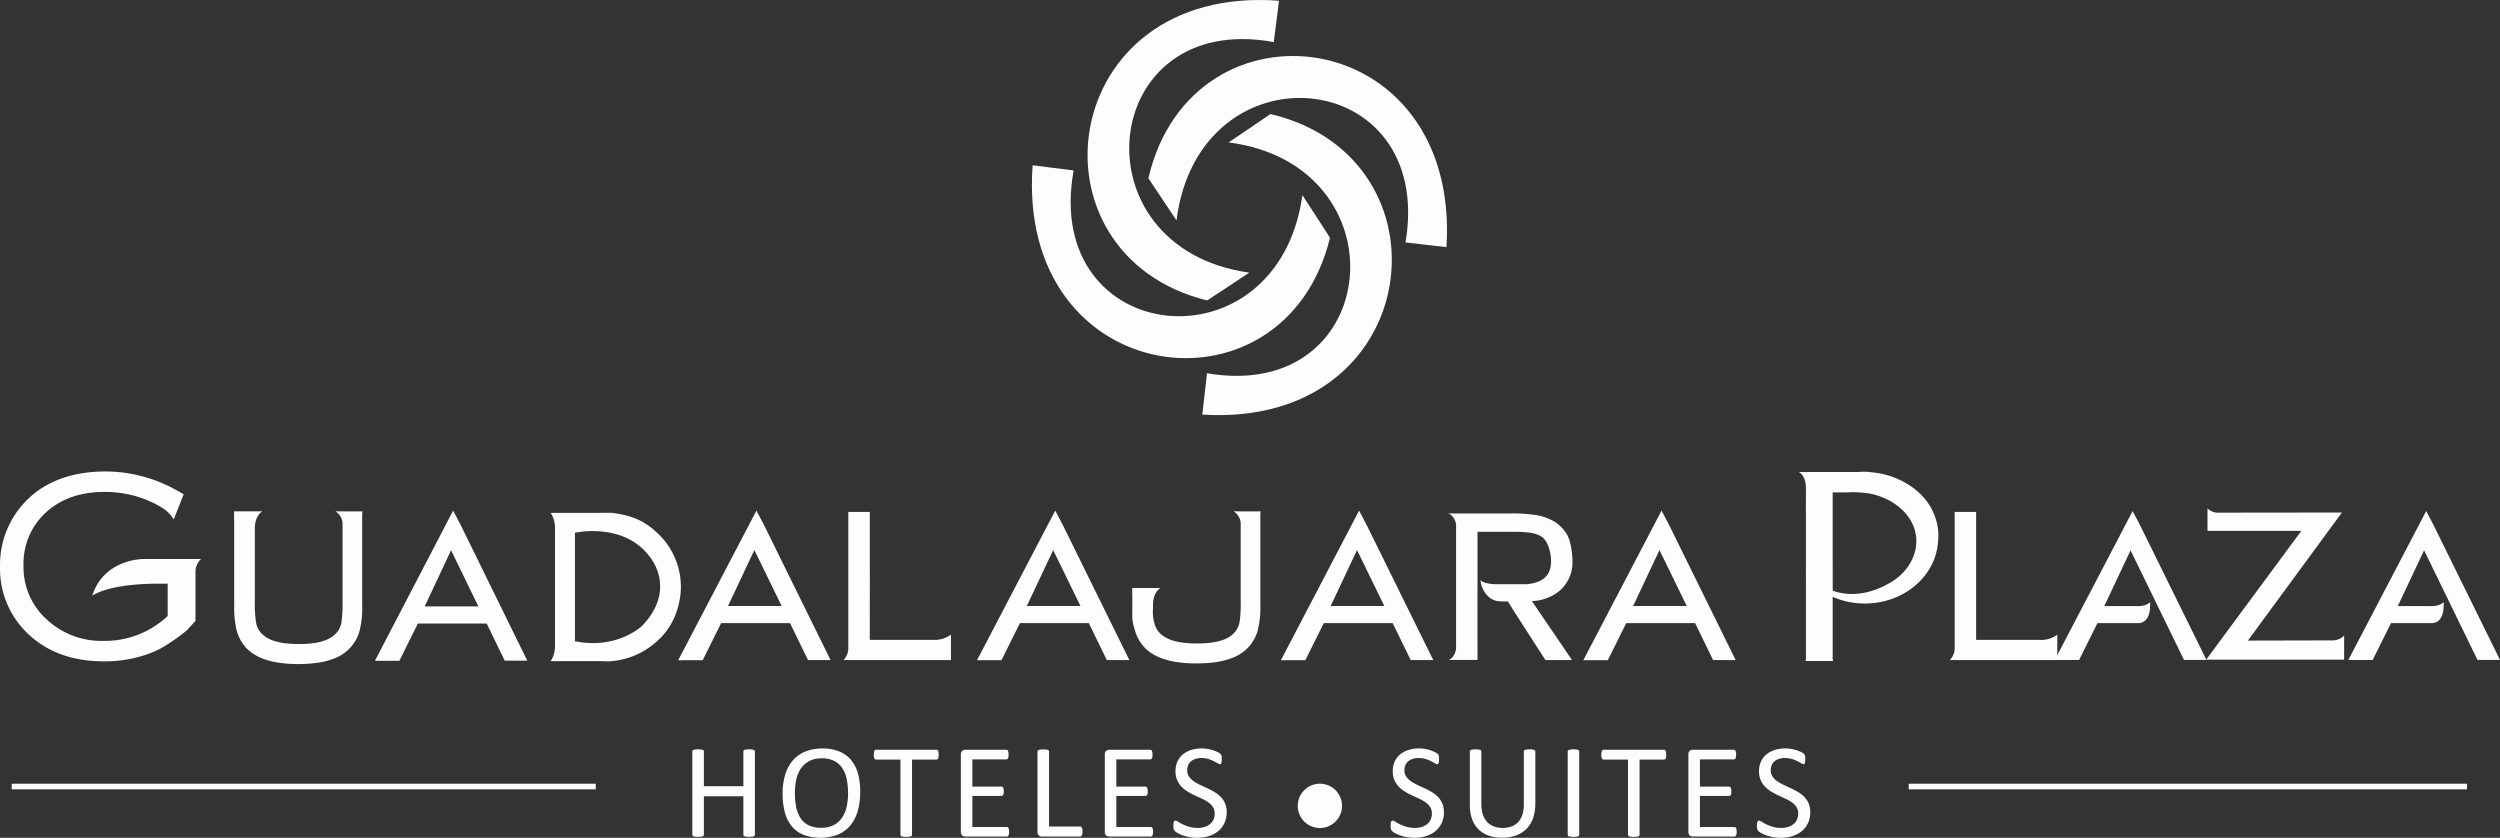 <svg xmlns="http://www.w3.org/2000/svg" width="711.188" height="238.33" viewBox="0 0 711.188 238.33">
  <rect x="0" y="0" width="711.188" height="238.33" fill="#333333" stroke="none"/>
  <g id="Logo_Corporativo_Hoteles_Guadalajara_Plaza" data-name="Logo Corporativo Hoteles Guadalajara Plaza" transform="translate(-1425.771 -1442.991)">
    <rect id="Rectangle_105" data-name="Rectangle 105" width="166.14" height="1.6" transform="translate(1429.1 1665.94)" fill="#fdfdfd"/>
    <rect id="Rectangle_106" data-name="Rectangle 106" width="158.83" height="1.6" transform="translate(1968.75 1665.94)" fill="#fdfdfd"/>
    <path id="Path_1147" data-name="Path 1147" d="M1719.53,1490.01c4.4.52,7.34.96,11.66,1.47-9.09,50.37,58.1,57.39,65.08,7.03,2.64,4.07,5.28,8.05,7.85,12.12-12.91,53.03-89.28,43.19-84.59-20.63Z" fill="#fdfdfd" fill-rule="evenodd"/>
    <path id="Path_1148" data-name="Path 1148" d="M1789.59,1443.19c-.45,4.44-.96,7.4-1.47,11.77-49.89-9.18-56.94,58.57-6.97,65.59-3.96,2.66-7.99,5.26-11.97,7.92-52.67-13.03-42.91-90,20.41-85.27Z" fill="#fdfdfd" fill-rule="evenodd"/>
    <path id="Path_1149" data-name="Path 1149" d="M1837.27,1513.29c-4.39-.44-7.25-.88-11.66-1.32,8.51-50.44-58.77-56.72-65.15-6.28-2.65-4-5.37-7.99-8-11.99,12.32-53.24,88.77-44.3,84.8,19.59Z" fill="#fdfdfd" fill-rule="evenodd"/>
    <path id="Path_1150" data-name="Path 1150" d="M1767.8,1560.94c.44-4.37.89-7.34,1.32-11.77,50.04,8.57,56.2-59.16,6.16-65.67,3.95-2.66,7.93-5.33,11.89-8.07,52.83,12.43,44.02,89.48-19.37,85.5Z" fill="#fdfdfd" fill-rule="evenodd"/>
    <path id="Path_1151" data-name="Path 1151" d="M2017.22,1630.75h-6.93l22.16-42.38,2.13,4.07,18.87,38.28h-6.39l-14.94-30.64-.26-.53-.25.53-7.03,14.91-.2.42h9.11a2.8,2.8,0,0,0,.38.02c.83,0,2.62-.14,3.54-1.18.07,1.26.04,3.59-1.08,4.95a3,3,0,0,1-2.43,1.06h-11.47l-.07.17-5.15,10.34h0Z" fill="#fdfdfd"/>
    <path id="Path_1152" data-name="Path 1152" d="M2100.73,1630.75h-6.93l22.16-42.38,2.13,4.07,18.87,38.28h-6.4l-14.94-30.64-.26-.53-.25.53-7.03,14.91-.19.42H2117a2.762,2.762,0,0,0,.38.02c.83,0,2.62-.14,3.54-1.18.07,1.26.04,3.59-1.08,4.95a3,3,0,0,1-2.43,1.06h-11.46l-.08.17-5.15,10.34h0Z" fill="#fdfdfd"/>
    <path id="Path_1153" data-name="Path 1153" d="M2092.62,1630.65h-39.25l26.74-36.18.35-.47h-26.71v-6.39a4.158,4.158,0,0,0,3.02,1.22h.19l35.03-.04-26.4,35.95-.35.48h.58s20.21-.05,23.19-.05a4.774,4.774,0,0,0,3.61-1.36v6.84h0Z" fill="#fdfdfd"/>
    <path id="Path_1154" data-name="Path 1154" d="M1561.93,1615.49h-15.34l.2-.41,7.05-15.03.25-.53.26.53,15,30.88h6.42l-18.94-38.58-2.15-4.11-22.25,42.73h6.96l5.17-10.43.08-.16h19.62Z" fill="#fdfdfd"/>
    <path id="Path_1155" data-name="Path 1155" d="M1648.22,1615.38h-15.35l.2-.41,7.05-14.97.26-.53.25.53,15.01,30.77h6.41l-18.94-38.43-2.15-4.1-22.25,42.56h6.96l5.17-10.39.08-.16h19.62Z" fill="#fdfdfd"/>
    <path id="Path_1156" data-name="Path 1156" d="M1733.22,1615.38h-15.35l.2-.41,7.06-14.97.24-.53.26.53,15.01,30.77h6.41l-18.94-38.43-2.15-4.1-22.25,42.56h6.96l5.17-10.39.08-.16h19.62Z" fill="#fdfdfd"/>
    <path id="Path_1157" data-name="Path 1157" d="M1819.66,1615.38h-15.35l.2-.41,7.05-14.97.25-.53.26.53,15.01,30.77h6.42l-18.95-38.43-2.15-4.1-22.24,42.56h6.95l5.17-10.39.08-.16h19.62Z" fill="#fdfdfd"/>
    <path id="Path_1158" data-name="Path 1158" d="M1905.7,1615.38h-15.35l.2-.41,7.05-14.97.25-.53.26.53,15,30.77h6.42l-18.94-38.43-2.15-4.1-22.25,42.56h6.96l5.17-10.39.08-.16h19.61Z" fill="#fdfdfd"/>
    <path id="Path_1159" data-name="Path 1159" d="M1696.28,1630.77h-30.56a4.937,4.937,0,0,0,1.38-3.61v-38.13c0-.14-.02-.28-.03-.41h6.16a2.635,2.635,0,0,0-.03.41v13.92l.02,4.86-.02,16.91v.29h18.05a7.562,7.562,0,0,0,5.05-1.5v7.26h0Z" fill="#fdfdfd"/>
    <path id="Path_1160" data-name="Path 1160" d="M2011.01,1630.77h-30.56a4.937,4.937,0,0,0,1.38-3.61v-38.13c0-.14-.02-.28-.03-.41h6.16a2.635,2.635,0,0,0-.03.41v35.99h18.05a7.5,7.5,0,0,0,5.04-1.5v7.26h0Z" fill="#fdfdfd"/>
    <path id="Path_1161" data-name="Path 1161" d="M1528.79,1588.47h0l-7.6-.01a4.312,4.312,0,0,1,2.03,3.38v22.43a38.228,38.228,0,0,1-.3,5.68,6.472,6.472,0,0,1-1.14,2.72c-1.77,2.34-5.14,3.53-11,3.53-5.39,0-8.7-1.02-10.62-3.02a5.816,5.816,0,0,1-1.5-2.83,31.869,31.869,0,0,1-.39-6.08v-20.96c0-3.82,2.16-4.85,2.16-4.85h-8.07v2.43l.03.01v24.4a28.694,28.694,0,0,0,.66,6.88,11.883,11.883,0,0,0,2.38,4.68c2.75,3.34,7.85,5.04,15.17,5.04,4.87,0,8.75-.73,11.53-2.16a11.674,11.674,0,0,0,5.84-6.94,25.816,25.816,0,0,0,.83-7.5v-26.03l.1-.79h-.11Z" fill="#fdfdfd"/>
    <path id="Path_1162" data-name="Path 1162" d="M1784.29,1588.47h0l-7.6-.01a4.279,4.279,0,0,1,2.03,3.37v22.34a36.324,36.324,0,0,1-.3,5.65,6.429,6.429,0,0,1-1.14,2.71c-1.77,2.33-5.14,3.51-10.99,3.51-5.39,0-8.7-1.02-10.63-3.01a5.787,5.787,0,0,1-1.5-2.82,10.484,10.484,0,0,1-.39-3.87v-1.25c.02-3.81,2.16-4.83,2.16-4.83h-8.07v2.41l.03.01v4.67a12.24,12.24,0,0,0,.66,4.68,11.8,11.8,0,0,0,2.39,4.67c2.74,3.32,7.84,5.02,15.17,5.02,4.87,0,8.75-.73,11.54-2.16a11.592,11.592,0,0,0,5.83-6.92,26.036,26.036,0,0,0,.83-7.47v-25.93l.09-.79h-.11Z" fill="#fdfdfd"/>
    <path id="Path_1163" data-name="Path 1163" d="M1861.52,1613.98a12.892,12.892,0,0,0,8.2-3.17,10.7,10.7,0,0,0,3.38-8.15c0-1.92-.42-5.67-1.56-7.6a10.608,10.608,0,0,0-3.6-3.69,14.237,14.237,0,0,0-4.97-1.81,44,44,0,0,0-7.56-.51h-17.7c2,.67,2.28,3.15,2.28,3.15v35.38c-.51,2.81-2.14,3.15-2.14,3.15h8.26a2.1,2.1,0,0,1-.02-.36l-.02-15.93v-3.76h.02v-3.39h0v-13.01h9.65a38.242,38.242,0,0,1,5.37.26,9,9,0,0,1,2.99.98c1.89,1.04,2.91,4.44,2.91,7.1s-.93,4.35-2.82,5.44a8.534,8.534,0,0,1-2.9.95,3.519,3.519,0,0,1-.74.11l-.53.07h-9.12c-1.3-.09-3.22-.35-3.93-1.15-.07,1.27,1.36,6.03,5.8,6.03h1.94l1.82,2.91,8.75,13.59.12.2h7.58l-.12-.18-11.33-16.64Z" fill="#fdfdfd"/>
    <path id="Path_1164" data-name="Path 1164" d="M1455.23,1631.12c-8.54,0-15.59-2.47-20.94-7.32a25.437,25.437,0,0,1-8.51-19.63,25.959,25.959,0,0,1,5.34-16.29c5.49-7.15,13.84-10.77,24.8-10.77a41.3,41.3,0,0,1,19.79,5.19l.32.16.31.17,1.68.98-2.84,7.16a9.513,9.513,0,0,0-2.97-3.12,22.964,22.964,0,0,0-2.64-1.5,31.187,31.187,0,0,0-14.08-3.22c-6.8,0-12.37,1.94-16.59,5.78a19.681,19.681,0,0,0-6.44,15.18,20.029,20.029,0,0,0,6.7,15.41,22.826,22.826,0,0,0,16.04,6.01,26,26,0,0,0,16.47-5.54,17.624,17.624,0,0,0,1.7-1.46l.1-.11v-9.17h-3.14c-11.56.1-16.48,2.24-18.31,3.42,3.26-10.33,14.12-10.44,14.6-10.44h16.34a5.188,5.188,0,0,0-1.58,3.99v13.61l-2.31,2.56-1.49,1.23-.28.19-.27.2a51.626,51.626,0,0,1-4.63,3.15,27.939,27.939,0,0,1-4.95,2.25,37.128,37.128,0,0,1-12.21,1.94h0Z" fill="#fdfdfd"/>
    <path id="Path_1165" data-name="Path 1165" d="M1613.32,1595.15c-3.64-3.58-6.95-5.43-13.49-6.27,0,0-2.41-.04-2.98,0h-14.42a8,8,0,0,1,1.23,4.33v33.52a7.945,7.945,0,0,1-1.23,4.34h14.42c.58.03,1.12.06,1.67.06h.51c.16,0,.3-.03.45-.04l.35-.03a21.9,21.9,0,0,0,13.49-6.27c6.37-6,6.14-14.68,6.14-14.68a20.865,20.865,0,0,0-6.14-14.97Zm-4.92,25.91s-7.04,6.78-19.07,4.35v-30.87s14.1-3.17,21.43,7.05c0,0,7.66,9.06-2.36,19.47Z" fill="#fdfdfd"/>
    <path id="Path_1166" data-name="Path 1166" d="M1971.56,1583.05a21.049,21.049,0,0,0-5.73-3.7c-.47-.22-.95-.42-1.44-.61a.075.075,0,0,1-.04-.02c-.53-.2-1.07-.37-1.62-.53-.2-.06-.41-.11-.62-.17-.42-.11-.84-.21-1.27-.29-.24-.05-.49-.1-.73-.14-.51-.09-1.02-.16-1.54-.21-.1,0-.2-.02-.3-.03-.3-.03-.59-.07-.9-.09-.28-.02-.56-.05-.84-.06-.76-.02-1.52.01-2.26.06H1937.5c2.12,1.2,2.02,4.48,2.02,4.6v2.94s-.01.02-.02.02v3.66l.02-.02v16.84l-.02-.02v1.84a.145.145,0,0,0,.02.03v23.17a3.225,3.225,0,0,1-.08.59l-.03.11h7.82l-.03-.16a2.256,2.256,0,0,1-.08-.54V1612.8l.11.03a22.769,22.769,0,0,0,9.03,1.85c8.82,0,16.34-4.89,19.41-11.8l.12-.3a16.763,16.763,0,0,0,1.3-5.5.585.585,0,0,1,.02-.14s.08-1.42.09-1.69v-.06a16.693,16.693,0,0,0-5.63-12.12Zm-8.54,25.95c-2.95,1.69-9.2,4.41-15.88,2.03v-.46h-.01v-5.04l-.01-4.9v-13.26h0v-4.31h4.67c.3-.02.6-.05.91-.06a36.878,36.878,0,0,1,4.73.35c7.72,1.45,13.49,6.95,13.49,13.53,0,4.96-3.09,9.52-7.88,12.12Z" fill="#fdfdfd"/>
    <path id="Path_1167" data-name="Path 1167" d="M1640.52,1680.45a.5.5,0,0,1-.08.27.462.462,0,0,1-.27.18,2.479,2.479,0,0,1-.51.11,6.182,6.182,0,0,1-1.57,0,3.483,3.483,0,0,1-.5-.11.462.462,0,0,1-.27-.18.5.5,0,0,1-.08-.27v-10.94h-11.23v10.94a.5.5,0,0,1-.08.27.462.462,0,0,1-.27.18,2.472,2.472,0,0,1-.51.11,5.624,5.624,0,0,1-.79.05,5.445,5.445,0,0,1-.78-.05,2.9,2.9,0,0,1-.51-.11.462.462,0,0,1-.27-.18.5.5,0,0,1-.08-.27v-23.68a.5.5,0,0,1,.08-.27.462.462,0,0,1,.27-.18,3.353,3.353,0,0,1,.51-.11,6.178,6.178,0,0,1,1.57,0,3.384,3.384,0,0,1,.51.11.462.462,0,0,1,.27.18.5.5,0,0,1,.08.27v9.88h11.23v-9.88a.5.5,0,0,1,.08-.27.462.462,0,0,1,.27-.18,3.24,3.24,0,0,1,.5-.11,5.566,5.566,0,0,1,.8-.05,5.4,5.4,0,0,1,.77.05,3.368,3.368,0,0,1,.51.11.462.462,0,0,1,.27.18.5.5,0,0,1,.08.27Z" fill="#fdfdfd"/>
    <path id="Path_1168" data-name="Path 1168" d="M1670.48,1668.33a19.191,19.191,0,0,1-.71,5.4,11.178,11.178,0,0,1-2.11,4.09,9.182,9.182,0,0,1-3.52,2.59,14.1,14.1,0,0,1-9.75.08,8.576,8.576,0,0,1-3.36-2.41,10.31,10.31,0,0,1-1.97-3.93,20.382,20.382,0,0,1-.65-5.4,18.181,18.181,0,0,1,.71-5.3,11.008,11.008,0,0,1,2.12-4.05,9.349,9.349,0,0,1,3.53-2.57,12.544,12.544,0,0,1,4.94-.91,12.316,12.316,0,0,1,4.75.82,8.743,8.743,0,0,1,3.37,2.39,10.171,10.171,0,0,1,2,3.89,19.38,19.38,0,0,1,.66,5.31Zm-3.47.23a19.136,19.136,0,0,0-.37-3.9,9.044,9.044,0,0,0-1.24-3.13,6.075,6.075,0,0,0-2.31-2.07,7.742,7.742,0,0,0-3.58-.74,7.347,7.347,0,0,0-3.58.8,6.7,6.7,0,0,0-2.35,2.13,8.928,8.928,0,0,0-1.29,3.12,17.528,17.528,0,0,0-.39,3.75,20.72,20.72,0,0,0,.36,4,9.027,9.027,0,0,0,1.22,3.16,5.873,5.873,0,0,0,2.3,2.06,7.894,7.894,0,0,0,3.61.73,7.484,7.484,0,0,0,3.62-.8,6.456,6.456,0,0,0,2.36-2.16,9.21,9.21,0,0,0,1.28-3.16,18.453,18.453,0,0,0,.38-3.79Z" fill="#fdfdfd"/>
    <path id="Path_1169" data-name="Path 1169" d="M1692.81,1657.69a3.926,3.926,0,0,1-.04.63,1.736,1.736,0,0,1-.12.43.63.63,0,0,1-.21.24.511.511,0,0,1-.28.08h-6.94v21.39a.5.5,0,0,1-.08.27.463.463,0,0,1-.27.18,2.485,2.485,0,0,1-.51.11,5.589,5.589,0,0,1-.79.05,5.429,5.429,0,0,1-.78-.05,2.89,2.89,0,0,1-.51-.11.462.462,0,0,1-.27-.18.5.5,0,0,1-.08-.27v-21.39h-6.94a.566.566,0,0,1-.28-.08.539.539,0,0,1-.2-.24,1.729,1.729,0,0,1-.12-.43,3.823,3.823,0,0,1-.05-.63,4.071,4.071,0,0,1,.05-.64,2.079,2.079,0,0,1,.12-.45.571.571,0,0,1,.2-.25.509.509,0,0,1,.28-.08h17.16a.567.567,0,0,1,.28.08.6.6,0,0,1,.21.25,1.215,1.215,0,0,1,.12.45,4.054,4.054,0,0,1,.04.64Z" fill="#fdfdfd"/>
    <path id="Path_1170" data-name="Path 1170" d="M1712.84,1679.6a3.513,3.513,0,0,1-.04.6,1.546,1.546,0,0,1-.13.43.685.685,0,0,1-.22.25.511.511,0,0,1-.28.08h-11.84a1.344,1.344,0,0,1-.83-.3,1.227,1.227,0,0,1-.39-1.04v-22a1.227,1.227,0,0,1,.39-1.04,1.347,1.347,0,0,1,.83-.3h11.71a.571.571,0,0,1,.28.08.519.519,0,0,1,.2.25,1.865,1.865,0,0,1,.12.43,3.772,3.772,0,0,1,.05.64,3.431,3.431,0,0,1-.05.6,1.772,1.772,0,0,1-.12.42.54.54,0,0,1-.2.24.513.513,0,0,1-.28.08h-9.65v7.74h8.28a.489.489,0,0,1,.28.09.827.827,0,0,1,.21.24,1.047,1.047,0,0,1,.12.42,3.913,3.913,0,0,1,.04.63,3.35,3.35,0,0,1-.04.59,1.46,1.46,0,0,1-.12.4.636.636,0,0,1-.21.22.531.531,0,0,1-.28.07h-8.28v8.83h9.78a.566.566,0,0,1,.28.08.647.647,0,0,1,.22.24,1.152,1.152,0,0,1,.13.42,3.805,3.805,0,0,1,.04.64Z" fill="#fdfdfd"/>
    <path id="Path_1171" data-name="Path 1171" d="M1733.71,1679.52a3.793,3.793,0,0,1-.04.64,2.131,2.131,0,0,1-.12.44.75.75,0,0,1-.21.27.487.487,0,0,1-.3.09h-10.91a1.345,1.345,0,0,1-.83-.3,1.227,1.227,0,0,1-.39-1.04v-22.84a.5.5,0,0,1,.08-.27.463.463,0,0,1,.27-.18,3.383,3.383,0,0,1,.51-.11,6.184,6.184,0,0,1,1.57,0,3.384,3.384,0,0,1,.51.11.462.462,0,0,1,.27.18.5.5,0,0,1,.08.27v21.34h8.85a.531.531,0,0,1,.3.09.753.753,0,0,1,.21.25,1.159,1.159,0,0,1,.12.43,4.035,4.035,0,0,1,.04.65Z" fill="#fdfdfd"/>
    <path id="Path_1172" data-name="Path 1172" d="M1753.79,1679.6a3.549,3.549,0,0,1-.04.6,1.554,1.554,0,0,1-.13.43.685.685,0,0,1-.22.25.511.511,0,0,1-.28.08h-11.84a1.345,1.345,0,0,1-.83-.3,1.227,1.227,0,0,1-.39-1.04v-22a1.227,1.227,0,0,1,.39-1.04,1.348,1.348,0,0,1,.83-.3h11.71a.571.571,0,0,1,.28.08.519.519,0,0,1,.2.25,1.865,1.865,0,0,1,.12.43,3.76,3.76,0,0,1,.05.64,3.433,3.433,0,0,1-.05.6,1.774,1.774,0,0,1-.12.42.54.54,0,0,1-.2.24.512.512,0,0,1-.28.08h-9.65v7.74h8.28a.489.489,0,0,1,.28.09.826.826,0,0,1,.21.24,1.049,1.049,0,0,1,.12.42,3.913,3.913,0,0,1,.04.63,3.35,3.35,0,0,1-.04.59,1.46,1.46,0,0,1-.12.4.637.637,0,0,1-.21.22.531.531,0,0,1-.28.07h-8.28v8.83h9.78a.565.565,0,0,1,.28.08.648.648,0,0,1,.22.24,1.155,1.155,0,0,1,.13.42,3.805,3.805,0,0,1,.04.64Z" fill="#fdfdfd"/>
    <path id="Path_1173" data-name="Path 1173" d="M1774.74,1674.03a7.083,7.083,0,0,1-.64,3.09,6.794,6.794,0,0,1-1.77,2.3,7.775,7.775,0,0,1-2.67,1.42,11.032,11.032,0,0,1-3.31.48,11.831,11.831,0,0,1-2.3-.21,13.208,13.208,0,0,1-1.89-.51,8.341,8.341,0,0,1-1.39-.63,3.634,3.634,0,0,1-.78-.55,1.364,1.364,0,0,1-.32-.58,3.423,3.423,0,0,1-.1-.94,4.631,4.631,0,0,1,.04-.7,2.127,2.127,0,0,1,.11-.45.523.523,0,0,1,.19-.24.5.5,0,0,1,.27-.07,1.571,1.571,0,0,1,.75.32,10.189,10.189,0,0,0,1.25.7,13.622,13.622,0,0,0,1.84.72,8.534,8.534,0,0,0,2.49.33,6.045,6.045,0,0,0,1.95-.29,4.659,4.659,0,0,0,1.53-.81,3.467,3.467,0,0,0,.98-1.29,4.189,4.189,0,0,0,.34-1.74,3.209,3.209,0,0,0-.48-1.79,5.033,5.033,0,0,0-1.26-1.31,10.8,10.8,0,0,0-1.78-1.03c-.67-.31-1.35-.63-2.05-.95a19.922,19.922,0,0,1-2.04-1.08,8.628,8.628,0,0,1-1.77-1.39,6.558,6.558,0,0,1-1.27-1.88,6.315,6.315,0,0,1-.49-2.58,6.67,6.67,0,0,1,.56-2.76,5.816,5.816,0,0,1,1.56-2.03,7.014,7.014,0,0,1,2.38-1.25,9.893,9.893,0,0,1,2.98-.43,10.225,10.225,0,0,1,1.65.14,10.446,10.446,0,0,1,1.56.38,10.2,10.2,0,0,1,1.31.53,3.465,3.465,0,0,1,.75.48,1.553,1.553,0,0,1,.24.29,1.184,1.184,0,0,1,.1.27,3.205,3.205,0,0,1,.06.39c.01.15.02.35.02.59a3.759,3.759,0,0,1-.03.61,2.234,2.234,0,0,1-.09.45.589.589,0,0,1-.16.27.358.358,0,0,1-.24.09,1.54,1.54,0,0,1-.66-.27c-.3-.18-.66-.38-1.1-.6a9.366,9.366,0,0,0-1.53-.61,6.826,6.826,0,0,0-1.99-.28,5.1,5.1,0,0,0-1.79.28,3.672,3.672,0,0,0-1.26.73,2.9,2.9,0,0,0-.74,1.09,3.544,3.544,0,0,0-.25,1.34,3.165,3.165,0,0,0,.48,1.77,4.953,4.953,0,0,0,1.27,1.32,11.839,11.839,0,0,0,1.8,1.05c.67.32,1.36.64,2.06.96s1.39.68,2.06,1.07a9.1,9.1,0,0,1,1.8,1.37,6.335,6.335,0,0,1,1.28,1.87,6.236,6.236,0,0,1,.49,2.55Z" fill="#fdfdfd"/>
    <path id="Path_1174" data-name="Path 1174" d="M1836.54,1674.03a7.087,7.087,0,0,1-.64,3.09,6.79,6.79,0,0,1-1.77,2.3,7.773,7.773,0,0,1-2.67,1.42,11.033,11.033,0,0,1-3.31.48,11.831,11.831,0,0,1-2.3-.21,12.809,12.809,0,0,1-1.89-.51,8.355,8.355,0,0,1-1.39-.63,3.909,3.909,0,0,1-.78-.55,1.365,1.365,0,0,1-.32-.58,3.413,3.413,0,0,1-.1-.94,4.647,4.647,0,0,1,.04-.7,2.112,2.112,0,0,1,.11-.45.524.524,0,0,1,.19-.24.5.5,0,0,1,.27-.07,1.571,1.571,0,0,1,.75.32,11,11,0,0,0,1.25.7,13.627,13.627,0,0,0,1.84.72,8.534,8.534,0,0,0,2.49.33,6.045,6.045,0,0,0,1.95-.29,4.659,4.659,0,0,0,1.53-.81,3.465,3.465,0,0,0,.98-1.29,4.191,4.191,0,0,0,.34-1.74,3.209,3.209,0,0,0-.48-1.79,4.879,4.879,0,0,0-1.26-1.31,10.792,10.792,0,0,0-1.78-1.03c-.67-.31-1.35-.63-2.05-.95a19.922,19.922,0,0,1-2.04-1.08,8.626,8.626,0,0,1-1.77-1.39,6.556,6.556,0,0,1-1.27-1.88,6.154,6.154,0,0,1-.49-2.58,6.672,6.672,0,0,1,.56-2.76,5.7,5.7,0,0,1,1.56-2.03,7.013,7.013,0,0,1,2.38-1.25,9.9,9.9,0,0,1,2.98-.43,10.223,10.223,0,0,1,1.65.14,10.477,10.477,0,0,1,1.56.38,10.179,10.179,0,0,1,1.31.53,3.469,3.469,0,0,1,.75.48,1.538,1.538,0,0,1,.24.29,1.188,1.188,0,0,1,.1.27q.03.165.06.39c.01.15.02.35.02.59a3.759,3.759,0,0,1-.03.61,2.243,2.243,0,0,1-.09.45.591.591,0,0,1-.16.27.357.357,0,0,1-.24.09,1.54,1.54,0,0,1-.66-.27c-.3-.18-.67-.38-1.1-.6a9.145,9.145,0,0,0-1.54-.61,6.785,6.785,0,0,0-1.99-.28,5.057,5.057,0,0,0-1.79.28,3.67,3.67,0,0,0-1.26.73,2.9,2.9,0,0,0-.74,1.09,3.548,3.548,0,0,0-.25,1.34,3.167,3.167,0,0,0,.48,1.77,4.953,4.953,0,0,0,1.27,1.32,11.846,11.846,0,0,0,1.8,1.05c.67.32,1.36.64,2.06.96s1.39.68,2.06,1.07a9.105,9.105,0,0,1,1.8,1.37,6.342,6.342,0,0,1,1.28,1.87,6.233,6.233,0,0,1,.49,2.55Z" fill="#fdfdfd"/>
    <path id="Path_1175" data-name="Path 1175" d="M1862.51,1671.83a11.355,11.355,0,0,1-.66,4.01,8.067,8.067,0,0,1-1.88,2.98,7.921,7.921,0,0,1-2.97,1.85,11.764,11.764,0,0,1-3.99.63,11.248,11.248,0,0,1-3.72-.59,7.916,7.916,0,0,1-2.88-1.74,7.611,7.611,0,0,1-1.85-2.89,11.45,11.45,0,0,1-.65-4v-15.31a.5.5,0,0,1,.08-.27.462.462,0,0,1,.27-.18,3.209,3.209,0,0,1,.5-.11,6.255,6.255,0,0,1,1.58,0,2.758,2.758,0,0,1,.5.11.47.47,0,0,1,.26.18.5.5,0,0,1,.08.27v14.91a9.6,9.6,0,0,0,.42,2.99,5.683,5.683,0,0,0,1.21,2.13,5.03,5.03,0,0,0,1.91,1.28,6.849,6.849,0,0,0,2.51.43,7.335,7.335,0,0,0,2.55-.42,4.909,4.909,0,0,0,1.89-1.26,5.636,5.636,0,0,0,1.18-2.08,9.346,9.346,0,0,0,.41-2.9v-15.08a.5.5,0,0,1,.08-.27.463.463,0,0,1,.27-.18,3.085,3.085,0,0,1,.51-.11,5.607,5.607,0,0,1,.79-.05,5.291,5.291,0,0,1,.77.05,2.944,2.944,0,0,1,.5.11.538.538,0,0,1,.27.18.438.438,0,0,1,.09.27v15.06Z" fill="#fdfdfd"/>
    <path id="Path_1176" data-name="Path 1176" d="M1875.03,1680.45a.5.5,0,0,1-.08.27.462.462,0,0,1-.27.18,2.48,2.48,0,0,1-.51.11,5.62,5.62,0,0,1-.79.05,5.448,5.448,0,0,1-.78-.05,2.9,2.9,0,0,1-.51-.11.462.462,0,0,1-.27-.18.5.5,0,0,1-.08-.27v-23.68a.438.438,0,0,1,.09-.27.527.527,0,0,1,.28-.18,3.677,3.677,0,0,1,.51-.11,5.315,5.315,0,0,1,.75-.05,5.6,5.6,0,0,1,.79.05,3.379,3.379,0,0,1,.51.11.462.462,0,0,1,.27.18.5.5,0,0,1,.08.27v23.68Z" fill="#fdfdfd"/>
    <path id="Path_1177" data-name="Path 1177" d="M1899.78,1657.69a3.928,3.928,0,0,1-.04.63,1.729,1.729,0,0,1-.12.43.627.627,0,0,1-.21.24.511.511,0,0,1-.28.08h-6.94v21.39a.5.5,0,0,1-.08.27.463.463,0,0,1-.27.18,2.478,2.478,0,0,1-.51.11,5.589,5.589,0,0,1-.79.05,5.428,5.428,0,0,1-.78-.05,2.891,2.891,0,0,1-.51-.11.461.461,0,0,1-.27-.18.5.5,0,0,1-.08-.27v-21.39h-6.94a.566.566,0,0,1-.28-.08.54.54,0,0,1-.2-.24,1.737,1.737,0,0,1-.12-.43,3.824,3.824,0,0,1-.05-.63,3.14,3.14,0,0,1,.05-.64,2.079,2.079,0,0,1,.12-.45.573.573,0,0,1,.2-.25.51.51,0,0,1,.28-.08h17.16a.567.567,0,0,1,.28.08.6.6,0,0,1,.21.25,1.219,1.219,0,0,1,.12.45,5.721,5.721,0,0,1,.04.64Z" fill="#fdfdfd"/>
    <path id="Path_1178" data-name="Path 1178" d="M1919.81,1679.6a3.525,3.525,0,0,1-.04.6,1.546,1.546,0,0,1-.13.43.685.685,0,0,1-.22.25.511.511,0,0,1-.28.08H1907.3a1.344,1.344,0,0,1-.83-.3,1.227,1.227,0,0,1-.39-1.04v-22a1.227,1.227,0,0,1,.39-1.04,1.345,1.345,0,0,1,.83-.3h11.71a.571.571,0,0,1,.28.08.519.519,0,0,1,.2.25,1.871,1.871,0,0,1,.12.43,3.785,3.785,0,0,1,.05.64,3.432,3.432,0,0,1-.05.6,1.766,1.766,0,0,1-.12.42.54.54,0,0,1-.2.24.511.511,0,0,1-.28.08h-9.65v7.74h8.28a.489.489,0,0,1,.28.09.825.825,0,0,1,.21.24,1.048,1.048,0,0,1,.12.42,3.926,3.926,0,0,1,.04.63,3.338,3.338,0,0,1-.04.59,1.186,1.186,0,0,1-.12.4.636.636,0,0,1-.21.22.507.507,0,0,1-.28.07h-8.28v8.83h9.78a.565.565,0,0,1,.28.08.646.646,0,0,1,.22.24,1.154,1.154,0,0,1,.13.42,5.34,5.34,0,0,1,.04.64Z" fill="#fdfdfd"/>
    <path id="Path_1179" data-name="Path 1179" d="M1940.75,1674.03a7.085,7.085,0,0,1-.64,3.09,6.792,6.792,0,0,1-1.77,2.3,7.776,7.776,0,0,1-2.67,1.42,11.031,11.031,0,0,1-3.31.48,11.824,11.824,0,0,1-2.3-.21,13.537,13.537,0,0,1-1.89-.51,8.35,8.35,0,0,1-1.39-.63,4.237,4.237,0,0,1-.78-.55,1.379,1.379,0,0,1-.33-.58,3.418,3.418,0,0,1-.1-.94,4.63,4.63,0,0,1,.04-.7,2.12,2.12,0,0,1,.11-.45.524.524,0,0,1,.19-.24.5.5,0,0,1,.27-.07,1.571,1.571,0,0,1,.75.32,10.189,10.189,0,0,0,1.25.7,13.622,13.622,0,0,0,1.84.72,8.534,8.534,0,0,0,2.49.33,6.145,6.145,0,0,0,1.96-.29,4.508,4.508,0,0,0,1.52-.81,3.465,3.465,0,0,0,.98-1.29,4.189,4.189,0,0,0,.34-1.74,3.21,3.21,0,0,0-.48-1.79,4.879,4.879,0,0,0-1.26-1.31,10.782,10.782,0,0,0-1.78-1.03c-.67-.31-1.35-.63-2.05-.95a19.922,19.922,0,0,1-2.04-1.08,8.621,8.621,0,0,1-1.77-1.39,6.552,6.552,0,0,1-1.27-1.88,6.314,6.314,0,0,1-.49-2.58,6.67,6.67,0,0,1,.56-2.76,5.72,5.72,0,0,1,1.57-2.03,7.011,7.011,0,0,1,2.38-1.25,9.894,9.894,0,0,1,2.98-.43,10.224,10.224,0,0,1,1.65.14,10.475,10.475,0,0,1,1.56.38,10.185,10.185,0,0,1,1.31.53,3.465,3.465,0,0,1,.75.48,1.55,1.55,0,0,1,.24.29.857.857,0,0,1,.09.27q.03.165.06.39c.01.15.02.35.02.59a3.759,3.759,0,0,1-.03.61,2.243,2.243,0,0,1-.09.45.589.589,0,0,1-.16.27.357.357,0,0,1-.24.09,1.54,1.54,0,0,1-.66-.27c-.3-.18-.66-.38-1.1-.6a9.366,9.366,0,0,0-1.53-.61,6.825,6.825,0,0,0-1.99-.28,5.1,5.1,0,0,0-1.79.28,3.669,3.669,0,0,0-1.26.73,2.9,2.9,0,0,0-.74,1.09,3.546,3.546,0,0,0-.25,1.34,3.166,3.166,0,0,0,.48,1.77,4.956,4.956,0,0,0,1.27,1.32,11.832,11.832,0,0,0,1.8,1.05c.67.32,1.36.64,2.06.96s1.38.68,2.06,1.07a9.105,9.105,0,0,1,1.8,1.37,6.342,6.342,0,0,1,1.28,1.87,6.236,6.236,0,0,1,.49,2.55Z" fill="#fdfdfd"/>
    <path id="Path_1180" data-name="Path 1180" d="M1807.55,1672.24a6.3,6.3,0,1,1-6.3-6.3A6.3,6.3,0,0,1,1807.55,1672.24Z" fill="#fdfdfd"/>
  </g>
</svg>

